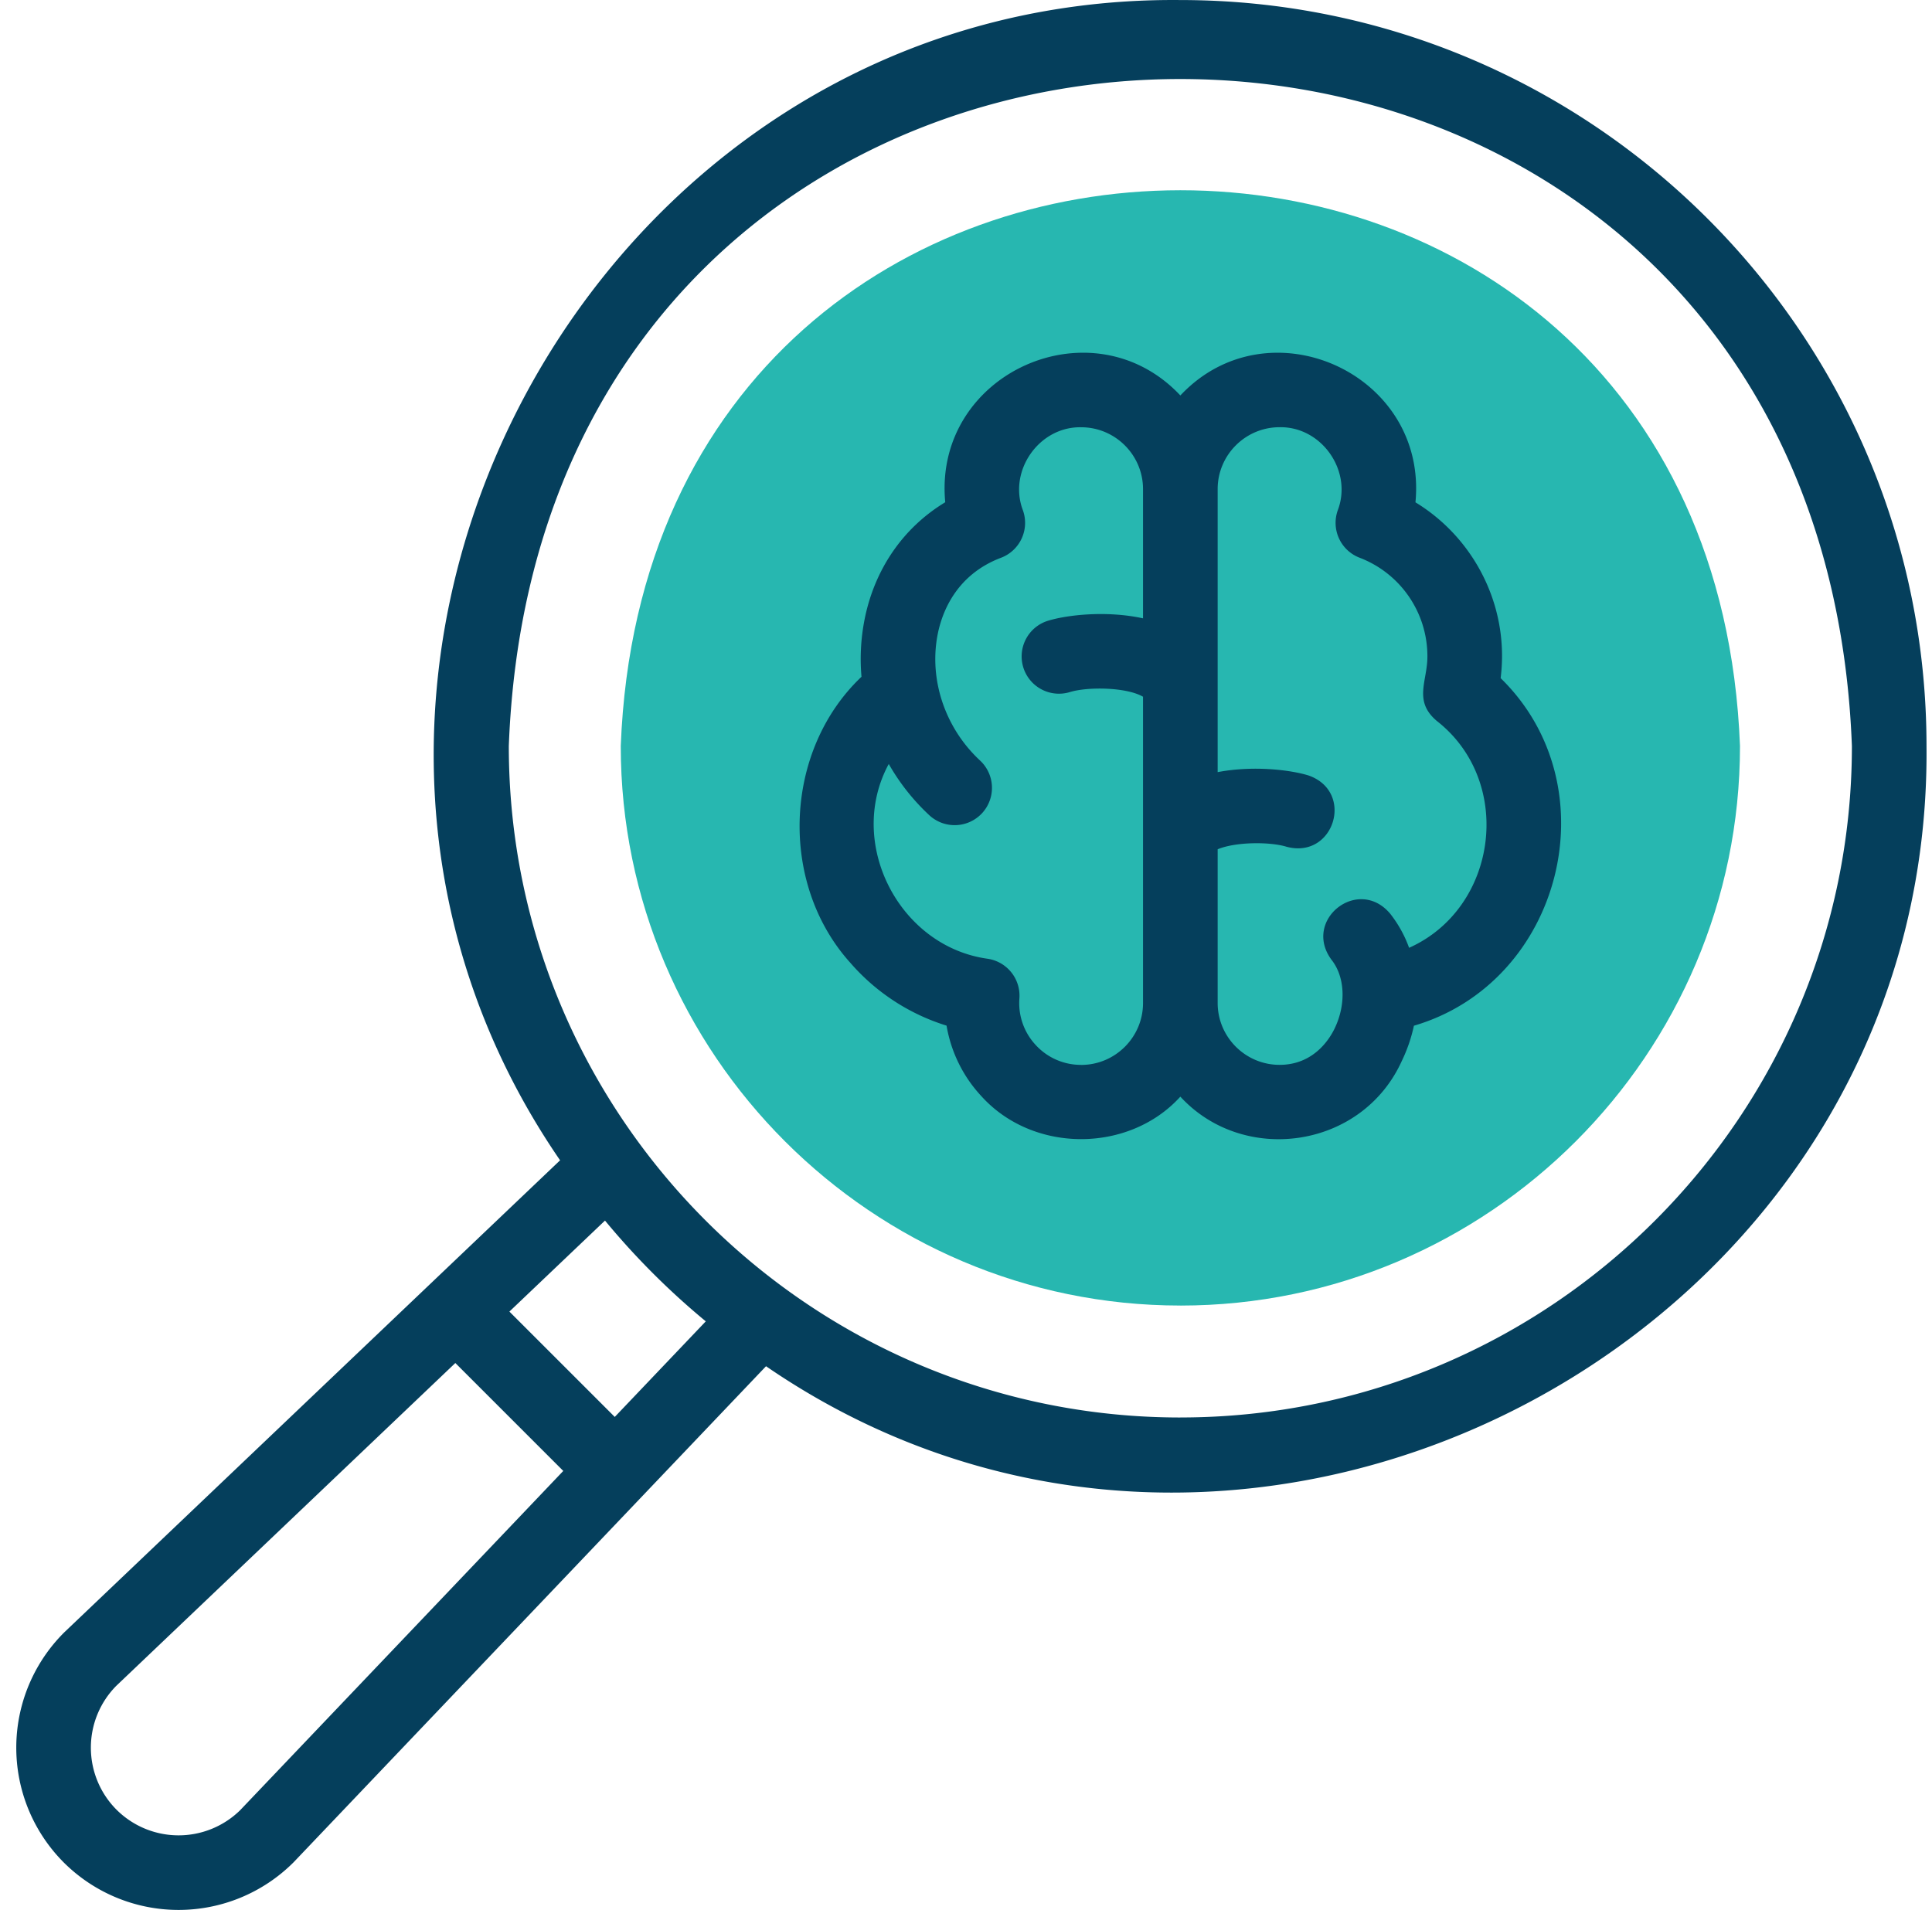 <svg xmlns="http://www.w3.org/2000/svg" width="89" height="88" fill="none" xmlns:v="https://vecta.io/nano"><g clip-path="url(#A)"><path fill-rule="evenodd" d="M54.375 60.154c14.199 0 25.78-11.581 25.78-25.78-1.319-34.149-50.246-34.14-51.559 0 0 14.199 11.581 25.779 25.78 25.779z" fill="#27b7b0"/><g fill="#053f5c"><path d="M54.375.002c-27.208-.261-43.86 31.2-28.574 53.459L2.967 75.204a7.49 7.49 0 0 0-.03 10.609 7.49 7.49 0 0 0 10.579 0l.029-.03 21.743-22.834c22.267 15.289 53.722-1.373 53.459-28.574C88.748 15.421 73.328.002 54.375.002zM11.072 83.396a4.05 4.05 0 0 1-5.704-.014 4.05 4.05 0 0 1-.014-5.705l15.622-14.876 4.972 4.972-14.876 15.622zm17.247-18.112l-4.853-4.853 4.404-4.193c1.397 1.691 2.952 3.246 4.643 4.643l-4.193 4.404zm26.056.027c-17.058 0-30.936-13.878-30.936-30.936 1.555-40.984 60.322-40.973 61.871 0 0 17.058-13.878 30.935-30.936 30.935zm14.818-35.093c0-2.908-1.555-5.593-3.988-7.073.569-5.954-6.783-9.237-10.83-4.924-4.049-4.313-11.395-1.031-10.831 4.92-1.934 1.169-3.262 3.082-3.721 5.425a9.39 9.39 0 0 0-.137 2.616c-3.583 3.396-3.827 9.496-.521 13.172a9.65 9.65 0 0 0 4.439 2.902c.204 1.203.754 2.335 1.595 3.24 2.392 2.661 6.822 2.633 9.175.032 2.911 3.166 8.363 2.413 10.201-1.643.255-.528.441-1.074.558-1.625 6.823-2 9.118-11.019 3.996-16.014a8.38 8.38 0 0 0 .064-1.028zM49.804 49.064a2.82 2.82 0 0 1-2.087-.909A2.83 2.83 0 0 1 46.96 46a1.72 1.72 0 0 0-1.454-1.824c-4.093-.561-6.536-5.341-4.564-8.976a9.91 9.91 0 0 0 1.866 2.36 1.72 1.72 0 0 0 2.429-.089 1.72 1.72 0 0 0-.089-2.429c-1.613-1.499-2.361-3.728-1.953-5.815.192-.977.825-2.735 2.918-3.528a1.72 1.72 0 0 0 1.007-2.192c-.686-1.807.744-3.857 2.683-3.821 1.572 0 2.852 1.279 2.852 2.852v5.952c-1.704-.371-3.519-.153-4.378.111a1.72 1.72 0 0 0-1.138 2.148 1.72 1.72 0 0 0 2.147 1.138c.815-.25 2.6-.232 3.369.215v14.112c0 1.572-1.279 2.852-2.852 2.852zm15.108-5.393a5.63 5.63 0 0 0-.879-1.582c-1.476-1.734-4.045.305-2.694 2.135.621.783.678 2.055.142 3.164-.243.504-.978 1.675-2.536 1.675-1.572 0-2.852-1.279-2.852-2.852V39.13c.844-.35 2.418-.348 3.169-.117 2.198.593 3.16-2.544 1.009-3.286-.825-.253-2.533-.465-4.178-.151v-13.04c0-1.572 1.279-2.852 2.852-2.852 1.939-.036 3.369 2.015 2.683 3.822a1.72 1.72 0 0 0 1.007 2.192 4.86 4.86 0 0 1 3.12 4.52c.013 1.154-.666 2.066.428 2.995 3.588 2.799 2.82 8.627-1.271 10.457z"/></g></g><defs><clipPath id="A"><path fill="#fff" transform="translate(.75)" d="M0 0h88v88H0z"/></clipPath></defs></svg>